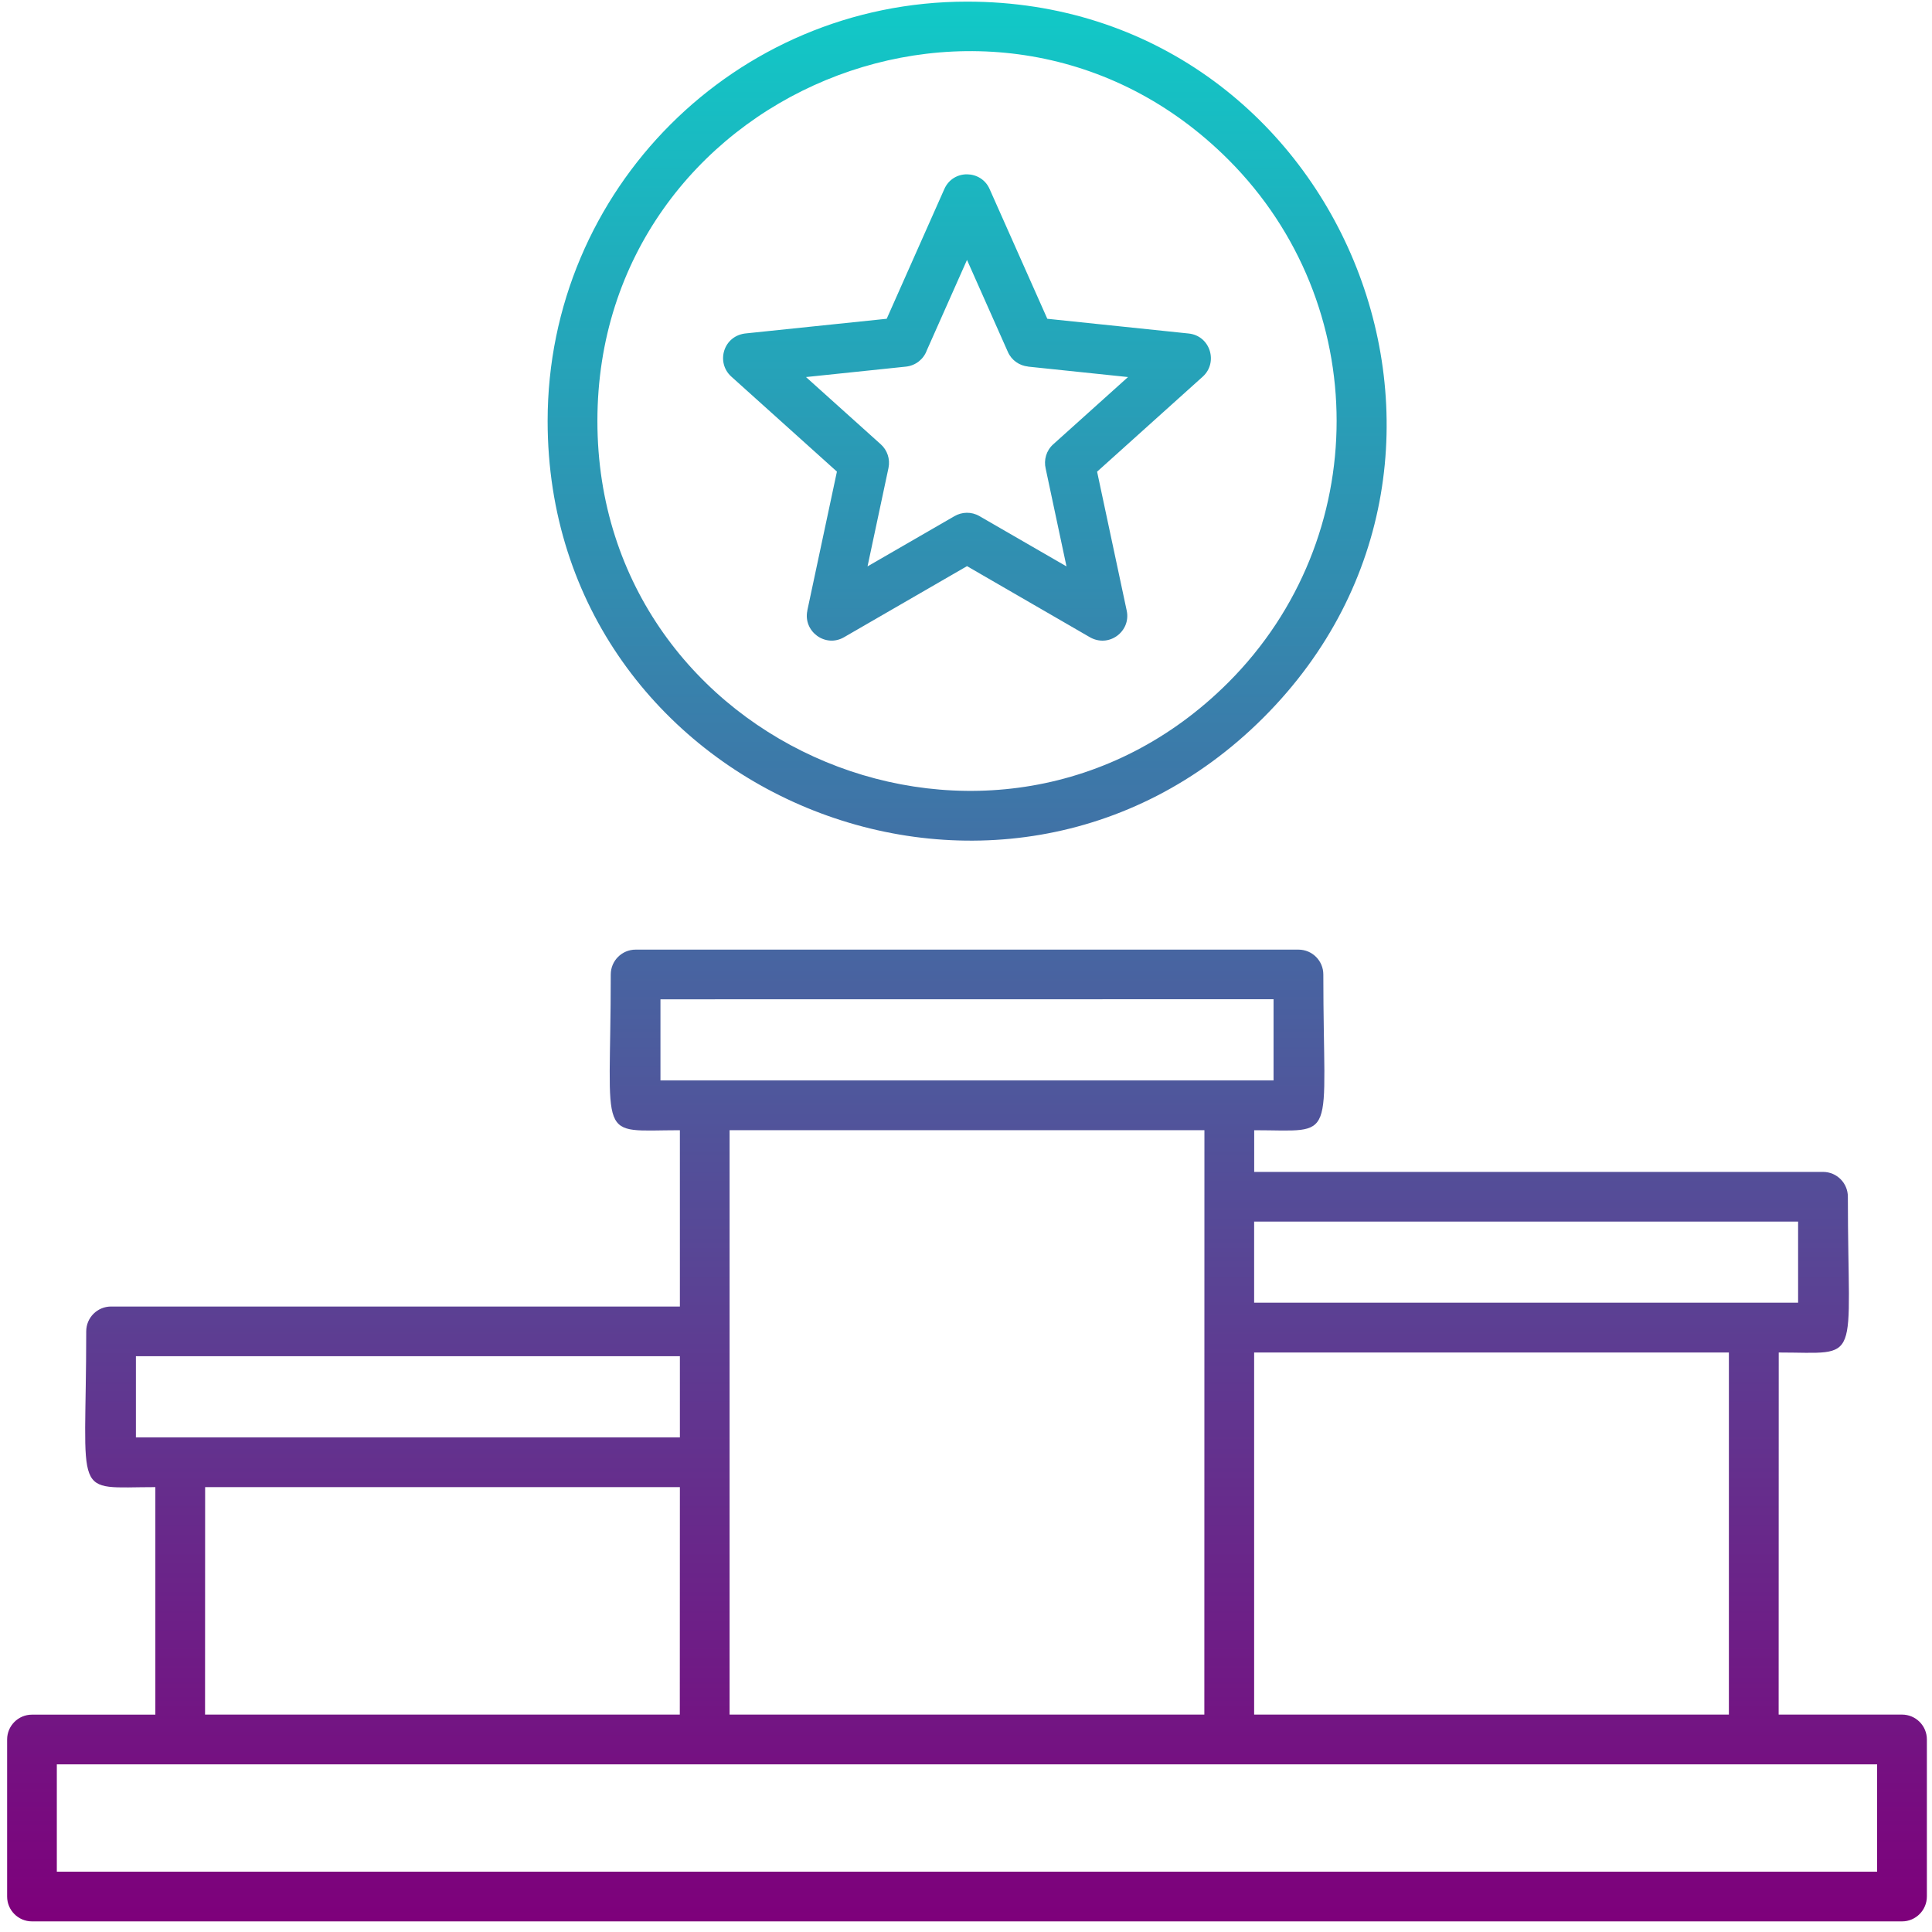 <svg width="164" height="164" viewBox="0 0 164 164" fill="none" xmlns="http://www.w3.org/2000/svg">
<path fill-rule="evenodd" clip-rule="evenodd" d="M106.459 110.58H152.634V103.695H106.459V110.58ZM84.003 16.045L88.902 27.06L100.899 28.31C102.748 28.503 103.421 30.777 102.095 31.973L93.128 40.039L95.643 51.837C96.021 53.603 94.111 55.046 92.468 54.064L82.086 48.058L71.648 54.091C70.061 55.012 68.157 53.596 68.535 51.83H68.529L71.043 40.032L62.076 31.965C60.743 30.763 61.403 28.454 63.368 28.296L75.269 27.059L80.162 16.045C80.917 14.348 83.288 14.416 84.003 16.045ZM85.556 29.877L82.085 22.064L78.671 29.746C78.403 30.482 77.736 31.031 76.905 31.121L68.418 32.007L74.768 37.717C75.311 38.205 75.579 38.961 75.42 39.724L73.641 48.079L81.014 43.819C81.646 43.448 82.457 43.413 83.144 43.812L90.53 48.079L88.764 39.778C88.593 39.05 88.806 38.253 89.403 37.717L95.753 32.007L87.267 31.12V31.114C86.538 31.038 85.872 30.591 85.556 29.877ZM82.085 0.138C62.426 0.138 46.486 16.08 46.486 35.738C46.486 67.347 84.882 83.28 107.256 60.908C129.629 38.542 113.694 0.138 82.085 0.138ZM104.273 13.551C84.552 -6.163 50.711 7.875 50.711 35.738C50.711 63.602 84.559 77.639 104.273 57.925C116.524 45.667 116.524 25.803 104.273 13.551ZM161.456 163.099H2.715C1.547 163.099 0.605 162.151 0.605 160.99V147.66C0.605 146.491 1.554 145.55 2.715 145.55H13.187V126.236C6.034 126.236 7.319 127.479 7.319 113.015C7.319 111.847 8.267 110.906 9.428 110.906H57.713V95.94C50.56 95.94 51.845 97.191 51.845 82.72C51.845 81.552 52.793 80.61 53.954 80.61H110.223C111.391 80.61 112.332 81.558 112.332 82.72C112.332 97.191 113.617 95.94 106.464 95.94V99.479H154.749C155.917 99.479 156.858 100.427 156.858 101.588C156.858 116.059 158.143 114.809 150.99 114.809L150.983 145.545H161.455C162.623 145.545 163.565 146.493 163.565 147.654V160.984C163.565 162.153 162.617 163.099 161.456 163.099ZM4.824 158.88H159.34V149.769H4.824V158.88ZM11.537 122.016H57.713V115.124H11.537V122.016ZM57.713 126.235H17.413L17.406 145.544H57.706L57.713 126.235ZM56.064 91.713H108.107V84.821L56.064 84.828V91.713ZM102.239 95.939H61.932V145.543H102.232L102.239 95.939ZM146.759 114.808H106.459V145.544H146.759V114.808Z" fill="url(#paint0_linear_4115_3612)"/>
<defs>
<linearGradient id="paint0_linear_4115_3612" x1="82.085" y1="0.138" x2="82.085" y2="163.099" gradientUnits="userSpaceOnUse">
<stop stop-color="#11C9C7"/>
<stop offset="1" stop-color="#7E007B"/>
</linearGradient>
</defs>
</svg>
